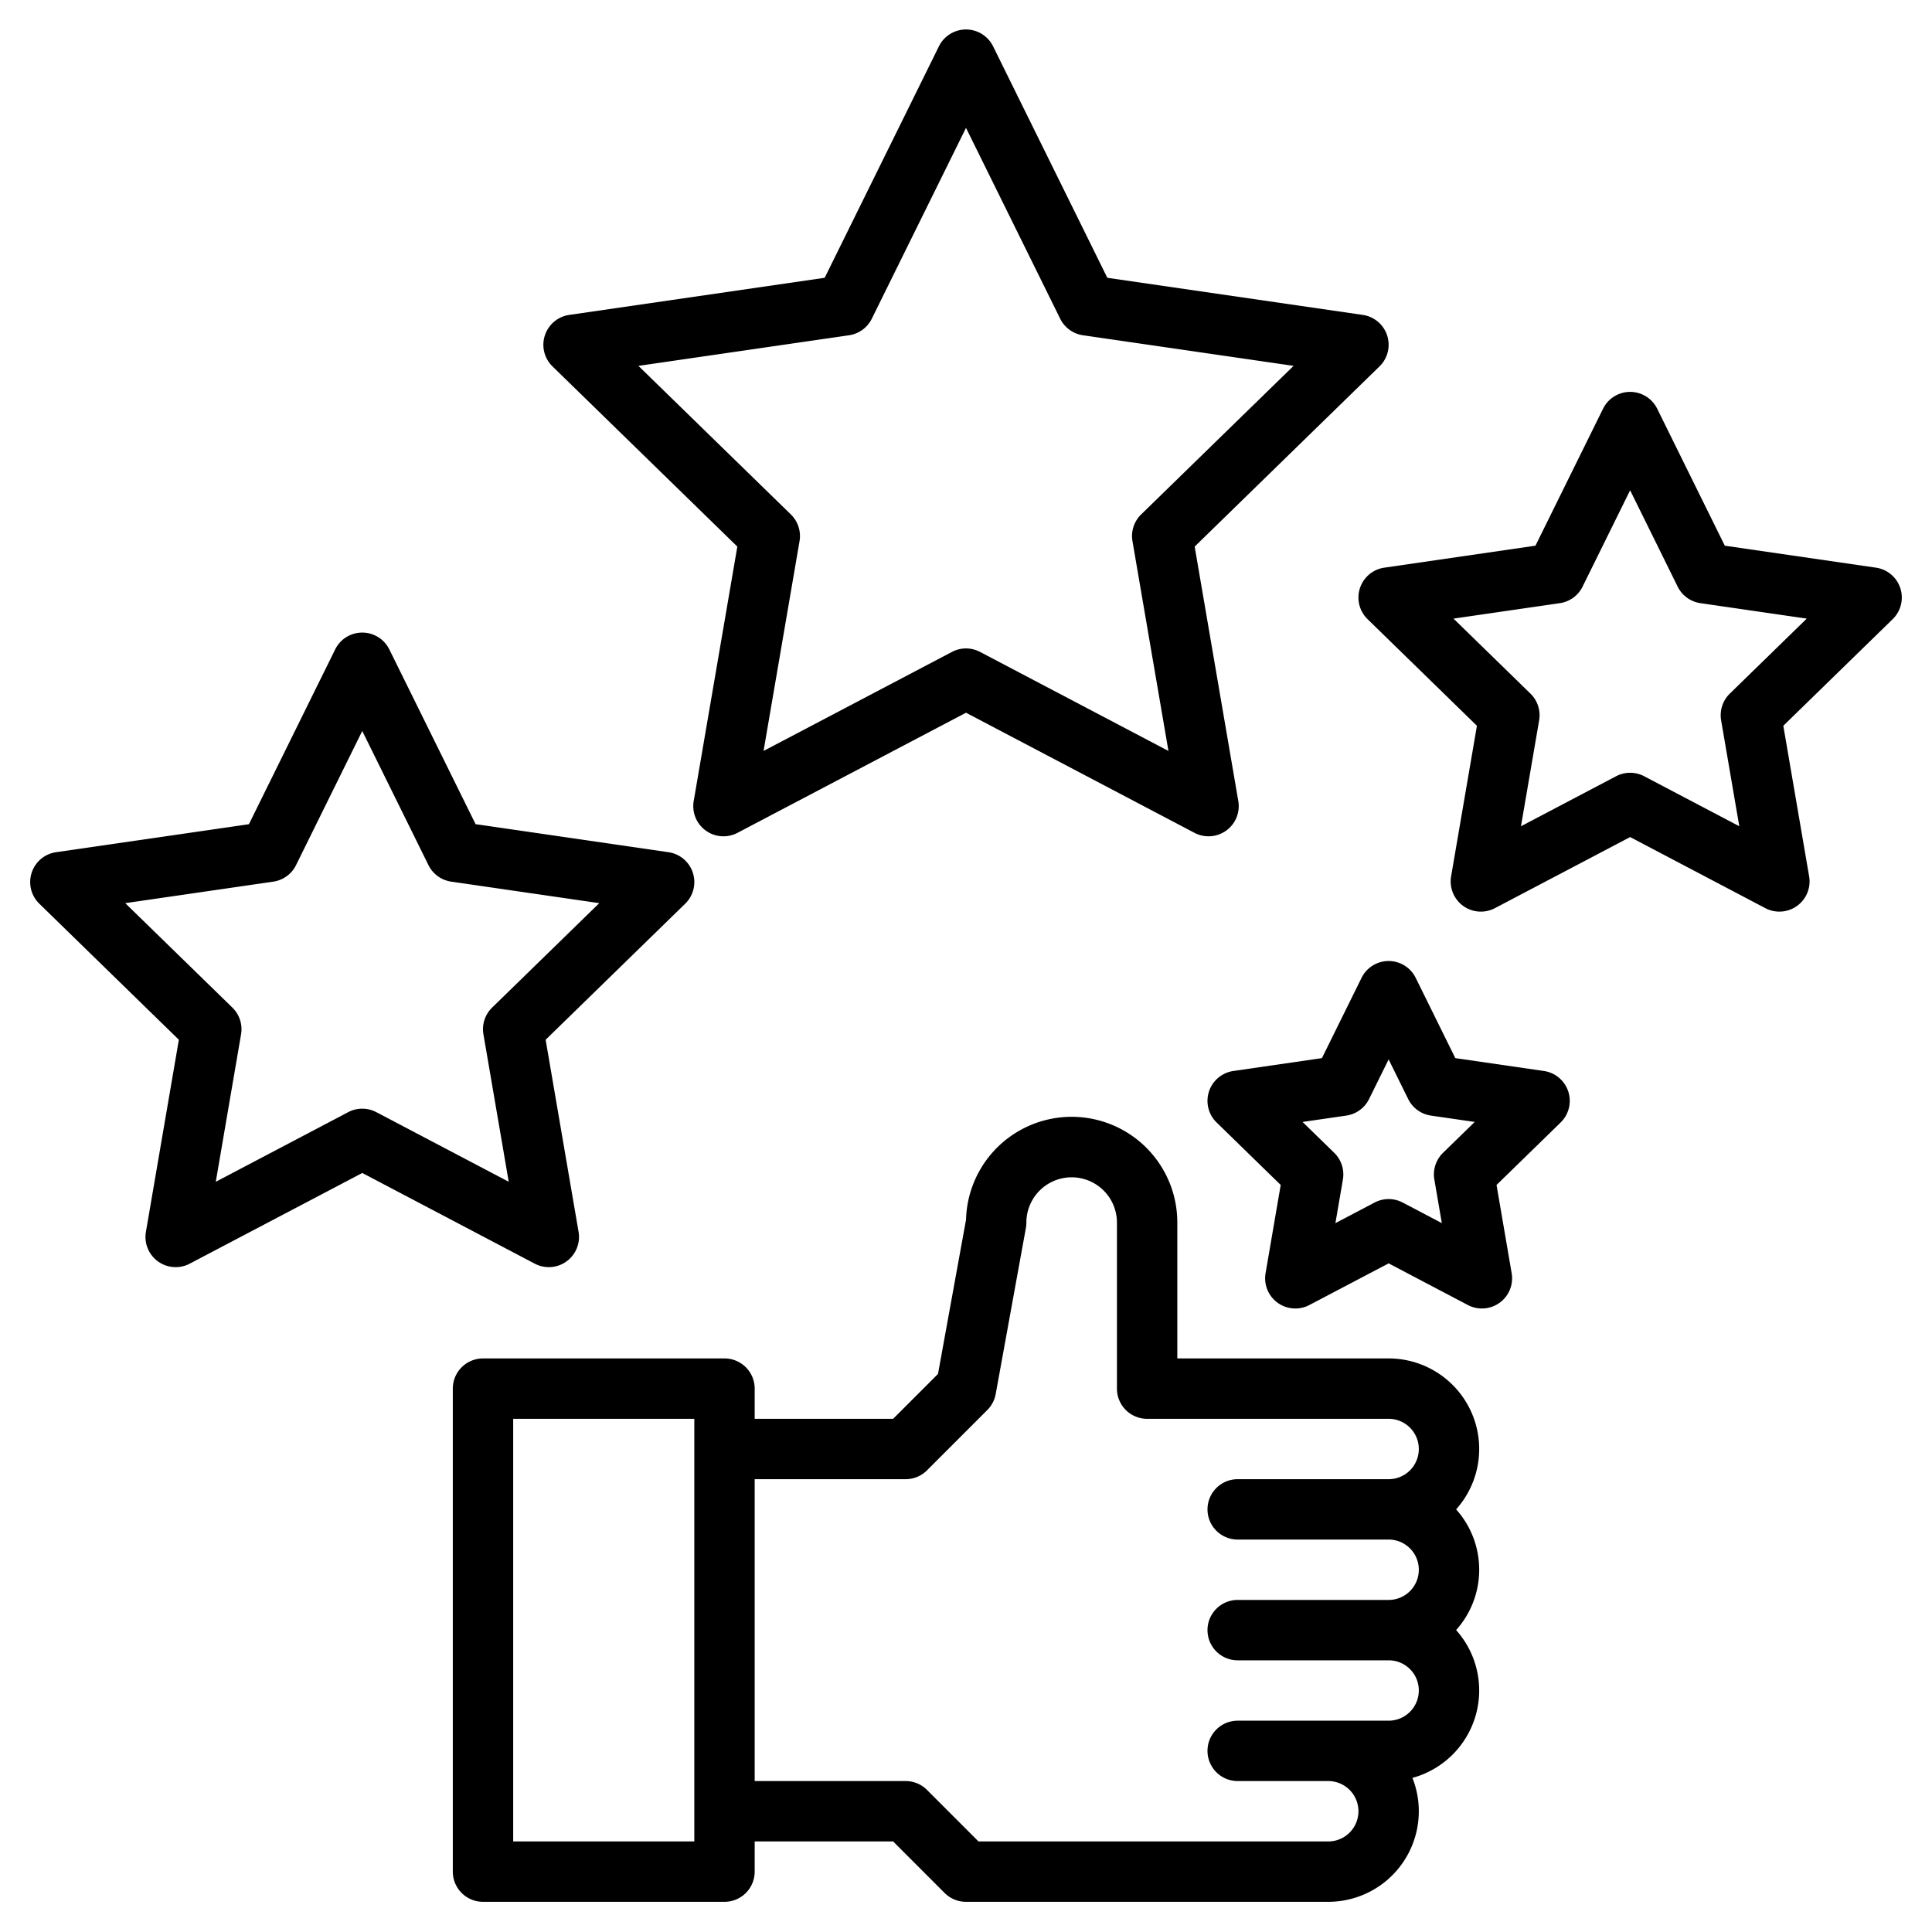 <?xml version="1.0" encoding="UTF-8"?>
<svg xmlns="http://www.w3.org/2000/svg" width="512" height="512" viewBox="0 0 512 512"><g><path d="M385.89,399.99A23.994,23.994,0,0,0,368,360H312V324a28,28,0,0,0-55.99-.78l-7.43,40.89L236.69,376H200v-8a8,8,0,0,0-8-8H128a8,8,0,0,0-8,8V496a8,8,0,0,0,8,8h64a8,8,0,0,0,8-8v-8h36.69l13.65,13.66A8.008,8.008,0,0,0,256,504h96a23.994,23.994,0,0,0,22.31-32.84,24.014,24.014,0,0,0,11.58-39.17,24,24,0,0,0,0-32ZM184,488H136V376h48Zm144-80h40a8,8,0,0,1,0,16H328a8,8,0,0,0,0,16h40a7.989,7.989,0,0,1,8,8,8.011,8.011,0,0,1-8,8H328a8,8,0,0,0,0,16h24a8,8,0,0,1,0,16H259.31l-13.65-13.66A8.008,8.008,0,0,0,240,472H200V392h40a8.008,8.008,0,0,0,5.66-2.34l16-16a8,8,0,0,0,2.21-4.23l8-44A7.608,7.608,0,0,0,272,324a12,12,0,0,1,24,0v44a8,8,0,0,0,8,8h64a8,8,0,0,1,0,16H328a8,8,0,0,0,0,16Z"/><path d="M195.4,144.853,183.84,212.278a8,8,0,0,0,11.607,8.434L256,188.878l60.553,31.834a8,8,0,0,0,11.607-8.434L316.6,144.853,365.584,97.1a8,8,0,0,0-4.434-13.646l-67.7-9.838L263.174,12.271a8,8,0,0,0-14.348,0L218.55,73.617l-67.7,9.838A8,8,0,0,0,146.416,97.1Zm29.609-56.006a8,8,0,0,0,6.023-4.377L256,33.888,280.964,84.47a8,8,0,0,0,6.023,4.377l55.822,8.111-40.393,39.373a8,8,0,0,0-2.3,7.081l9.535,55.6-49.927-26.248a8,8,0,0,0-7.446,0L202.35,199.007l9.535-55.595a8,8,0,0,0-2.3-7.081L169.191,96.958Z"/><path d="M145.441,335.806a8,8,0,0,0,7.886-9.353L144.6,275.544l36.988-36.056a8,8,0,0,0-4.434-13.645l-51.116-7.428L103.174,172.1a8,8,0,0,0-14.348,0l-22.86,46.319L14.85,225.843a8,8,0,0,0-4.434,13.645L47.4,275.544l-8.731,50.909a8,8,0,0,0,11.607,8.434L96,310.851l45.72,24.036A8,8,0,0,0,145.441,335.806ZM99.723,294.731a8,8,0,0,0-7.446,0L57.183,313.182l6.7-39.078a8,8,0,0,0-2.3-7.082L33.191,239.346l39.238-5.7a8,8,0,0,0,6.023-4.376L96,193.713l17.548,35.556a8,8,0,0,0,6.023,4.376l39.238,5.7-28.393,27.676a8,8,0,0,0-2.3,7.082l6.7,39.078Z"/><path d="M503.608,155.881a8,8,0,0,0-6.458-5.445l-40.06-5.822-17.916-36.3a8,8,0,0,0-14.348,0l-17.916,36.3-40.06,5.822a8,8,0,0,0-4.434,13.645L391.4,192.338l-6.842,39.9a8,8,0,0,0,11.607,8.434L432,221.832l35.831,18.838a8,8,0,0,0,11.607-8.434l-6.842-39.9,28.988-28.257A8,8,0,0,0,503.608,155.881Zm-45.192,27.935a8,8,0,0,0-2.3,7.081l4.814,28.068-25.206-13.252a8,8,0,0,0-7.446,0l-25.206,13.252,4.814-28.068a8,8,0,0,0-2.3-7.081l-20.393-19.878,28.182-4.094a8,8,0,0,0,6.023-4.377L432,129.93l12.6,25.537a8,8,0,0,0,6.023,4.377l28.182,4.094Z"/><path d="M409.15,283.824l-23.477-3.411-10.5-21.274a8,8,0,0,0-14.348,0l-10.5,21.274-23.477,3.411a8,8,0,0,0-4.434,13.646L339.4,314.029l-4.01,23.382A8,8,0,0,0,347,345.845l21-11.04,21,11.04a8,8,0,0,0,11.607-8.434l-4.01-23.382,16.988-16.559a8,8,0,0,0-4.434-13.646Zm-26.734,21.684a8,8,0,0,0-2.3,7.081L382.1,324.14l-10.374-5.454a8,8,0,0,0-7.446,0L353.9,324.14l1.982-11.551a8,8,0,0,0-2.3-7.081l-8.393-8.181,11.6-1.685a8,8,0,0,0,6.023-4.377L368,280.756l5.187,10.509a8,8,0,0,0,6.023,4.377l11.6,1.685Z"/></g></svg>
